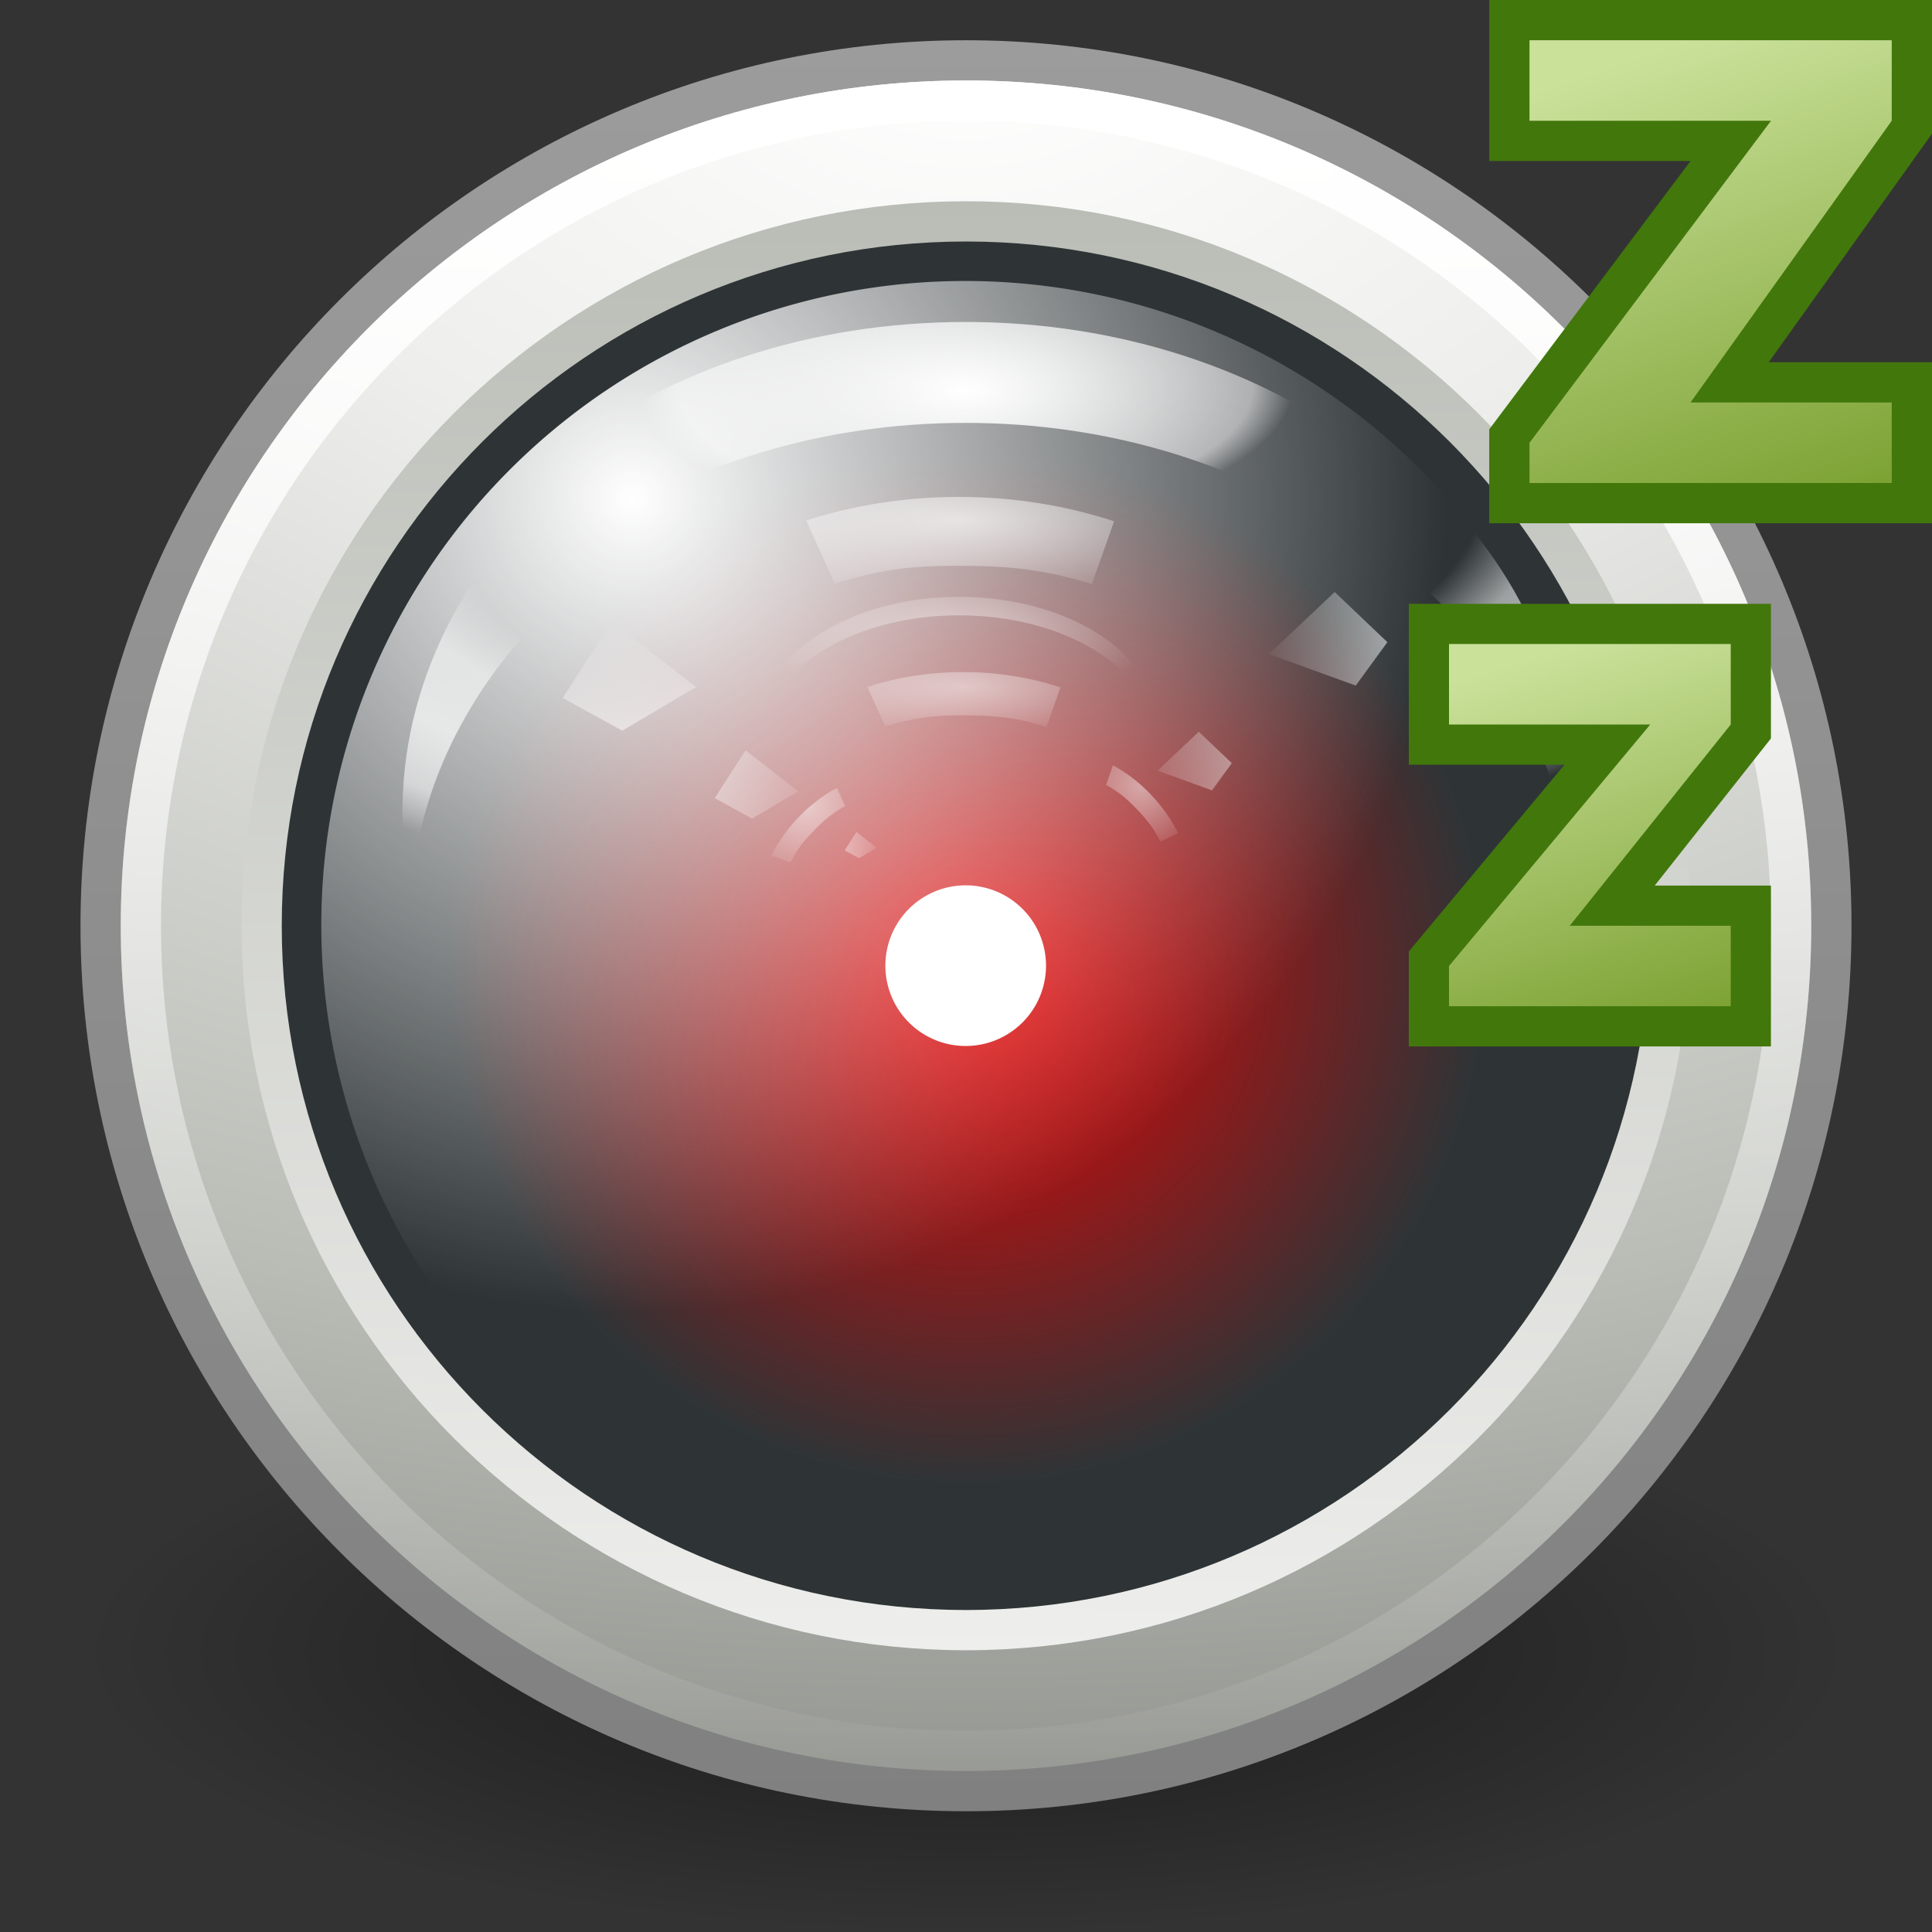 <?xml version="1.0" encoding="UTF-8" standalone="no"?>
<!-- Created with Inkscape (http://www.inkscape.org/) -->
<svg
   xmlns:dc="http://purl.org/dc/elements/1.1/"
   xmlns:cc="http://creativecommons.org/ns#"
   xmlns:rdf="http://www.w3.org/1999/02/22-rdf-syntax-ns#"
   xmlns:svg="http://www.w3.org/2000/svg"
   xmlns="http://www.w3.org/2000/svg"
   xmlns:xlink="http://www.w3.org/1999/xlink"
   xmlns:sodipodi="http://sodipodi.sourceforge.net/DTD/sodipodi-0.dtd"
   xmlns:inkscape="http://www.inkscape.org/namespaces/inkscape"
   width="48px"
   height="48px"
   id="svg8670"
   sodipodi:version="0.32"
   inkscape:version="0.46"
   sodipodi:docname="hal48.svg"
   inkscape:output_extension="org.inkscape.output.svg.inkscape">
  <rect width="100%" height="100%" fill="#333333" stroke="none"/>
  <defs
     id="defs8672">
    <linearGradient
       inkscape:collect="always"
       xlink:href="#linearGradient10485"
       id="linearGradient10509"
       gradientUnits="userSpaceOnUse"
       gradientTransform="matrix(0.784,0,0,0.818,6.196,14.362)"
       x1="41.857"
       y1="2"
       x2="45.622"
       y2="14.266" />
    <linearGradient
       inkscape:collect="always"
       id="linearGradient10485">
      <stop
         style="stop-color:#cae19a;stop-opacity:1"
         offset="0"
         id="stop10487" />
      <stop
         style="stop-color:#789e2d;stop-opacity:1"
         offset="1"
         id="stop10489" />
    </linearGradient>
    <linearGradient
       inkscape:collect="always"
       xlink:href="#linearGradient10485"
       id="linearGradient10491"
       x1="41.857"
       y1="2"
       x2="45.987"
       y2="14.071"
       gradientUnits="userSpaceOnUse"
       gradientTransform="matrix(1.007,0,0,1,-0.304,-1)" />
    <linearGradient
       inkscape:collect="always"
       id="linearGradient10695">
      <stop
         style="stop-color:#ffffff;stop-opacity:1"
         offset="0"
         id="stop10697" />
      <stop
         style="stop-color:#ffffff;stop-opacity:0"
         offset="1"
         id="stop10699" />
    </linearGradient>
    <radialGradient
       inkscape:collect="always"
       xlink:href="#linearGradient10695"
       id="radialGradient10159"
       gradientUnits="userSpaceOnUse"
       gradientTransform="matrix(1.263,0,0,1.263,-45.113,-49.657)"
       cx="171.25"
       cy="188.5"
       fx="171.25"
       fy="188.5"
       r="19" />
    <radialGradient
       gradientTransform="scale(1.737,0.576)"
       gradientUnits="userSpaceOnUse"
       xlink:href="#linearGradient4699"
       id="radialGradient2188"
       fy="564.173"
       fx="157.958"
       r="46.977"
       cy="564.173"
       cx="157.958" />
    <linearGradient
       gradientTransform="scale(1.125,0.889)"
       gradientUnits="userSpaceOnUse"
       xlink:href="#linearGradient4731"
       id="linearGradient2187"
       y2="460.581"
       x2="219.835"
       y1="460.909"
       x1="193.13" />
    <radialGradient
       gradientTransform="scale(1.011,0.989)"
       gradientUnits="userSpaceOnUse"
       xlink:href="#linearGradient4727"
       id="radialGradient2186"
       fy="397.664"
       fx="210.654"
       r="31.279"
       cy="397.316"
       cx="210.462" />
    <radialGradient
       gradientTransform="scale(0.989,1.011)"
       gradientUnits="userSpaceOnUse"
       xlink:href="#linearGradient4727"
       id="radialGradient2185"
       fy="380.43"
       fx="353.786"
       r="31.279"
       cy="380.082"
       cx="353.595" />
    <linearGradient
       gradientTransform="scale(1.145,0.873)"
       gradientUnits="userSpaceOnUse"
       xlink:href="#linearGradient3416"
       id="linearGradient2184"
       y2="374.691"
       x2="332.646"
       y1="376.485"
       x1="443.954" />
    <linearGradient
       id="linearGradient4731">
      <stop
         id="stop4732"
         offset="0"
         style="stop-color: rgb(255, 255, 255); stop-opacity: 0.802;" />
      <stop
         id="stop4733"
         offset="1"
         style="stop-color: rgb(255, 255, 255); stop-opacity: 0;" />
    </linearGradient>
    <linearGradient
       gradientTransform="scale(1.125,0.889)"
       gradientUnits="userSpaceOnUse"
       xlink:href="#linearGradient4731"
       id="linearGradient2183"
       y2="389.16"
       x2="171.597"
       y1="390.53"
       x1="60.345" />
    <linearGradient
       id="linearGradient4727">
      <stop
         id="stop4728"
         offset="0"
         style="stop-color: rgb(255, 255, 255); stop-opacity: 0.475;" />
      <stop
         id="stop4729"
         offset="1"
         style="stop-color: rgb(255, 255, 255); stop-opacity: 0;" />
    </linearGradient>
    <radialGradient
       gradientTransform="scale(1.913,0.523)"
       gradientUnits="userSpaceOnUse"
       xlink:href="#linearGradient4727"
       id="radialGradient2182"
       fy="534.657"
       fx="143.736"
       r="69.099"
       cy="533.889"
       cx="143.313" />
    <linearGradient
       gradientTransform="scale(1.145,0.873)"
       gradientUnits="userSpaceOnUse"
       xlink:href="#linearGradient3416"
       id="linearGradient2181"
       y2="368.414"
       x2="347.547"
       y1="368.414"
       x1="413.249" />
    <linearGradient
       id="linearGradient3416">
      <stop
         id="stop3417"
         offset="0"
         style="stop-color: rgb(255, 255, 255); stop-opacity: 1;" />
      <stop
         id="stop3418"
         offset="1"
         style="stop-color: rgb(255, 255, 255); stop-opacity: 0;" />
    </linearGradient>
    <linearGradient
       gradientTransform="scale(1.125,0.889)"
       gradientUnits="userSpaceOnUse"
       xlink:href="#linearGradient3416"
       id="linearGradient2180"
       y2="360.408"
       x2="117.321"
       y1="429.209"
       x1="116.241" />
    <linearGradient
       id="linearGradient4699">
      <stop
         id="stop4700"
         offset="0"
         style="stop-color: rgb(255, 255, 255); stop-opacity: 0.675;" />
      <stop
         id="stop4703"
         offset="1"
         style="stop-color: rgb(255, 255, 255); stop-opacity: 0;" />
    </linearGradient>
    <radialGradient
       gradientTransform="scale(1.913,0.523)"
       gradientUnits="userSpaceOnUse"
       xlink:href="#linearGradient4699"
       id="radialGradient2179"
       fy="534.657"
       fx="143.736"
       r="69.099"
       cy="533.889"
       cx="143.313" />
    <linearGradient
       id="linearGradient4680">
      <stop
         id="stop4681"
         offset="0"
         style="stop-color: rgb(255, 255, 255); stop-opacity: 1;" />
      <stop
         id="stop4692"
         offset="0.857"
         style="stop-color: rgb(255, 255, 255); stop-opacity: 0.498;" />
      <stop
         id="stop4690"
         offset="0.98"
         style="stop-color: rgb(255, 255, 255); stop-opacity: 0;" />
      <stop
         id="stop4684"
         offset="1"
         style="stop-color: rgb(255, 255, 255); stop-opacity: 0;" />
    </linearGradient>
    <radialGradient
       inkscape:collect="always"
       xlink:href="#linearGradient4680"
       id="radialGradient8808"
       gradientUnits="userSpaceOnUse"
       gradientTransform="matrix(1.116,0,0,0.462,44.669,100.752)"
       spreadMethod="pad"
       cx="208.642"
       cy="269.487"
       fx="208.642"
       fy="276.058"
       r="123.438" />
    <linearGradient
       id="linearGradient4666">
      <stop
         id="stop4667"
         offset="0"
         style="stop-color: rgb(255, 255, 255); stop-opacity: 0;" />
      <stop
         id="stop4677"
         offset="0.744"
         style="stop-color: rgb(255, 255, 255); stop-opacity: 0;" />
      <stop
         id="stop4678"
         offset="0.852"
         style="stop-color: rgb(255, 255, 255); stop-opacity: 0.535;" />
      <stop
         id="stop4669"
         offset="1"
         style="stop-color: rgb(255, 255, 255); stop-opacity: 0.683;" />
    </linearGradient>
    <radialGradient
       inkscape:collect="always"
       xlink:href="#linearGradient4666"
       id="radialGradient8806"
       gradientUnits="userSpaceOnUse"
       gradientTransform="scale(1.338,0.747)"
       spreadMethod="reflect"
       cx="206.999"
       cy="353.937"
       fx="210.284"
       fy="353.937"
       r="246.685" />
    <linearGradient
       id="linearGradient2480">
      <stop
         id="stop2482"
         style="stop-color:#babdb6;stop-opacity:1"
         offset="0" />
      <stop
         id="stop2484"
         style="stop-color:#eeeeec;stop-opacity:1"
         offset="1" />
    </linearGradient>
    <linearGradient
       inkscape:collect="always"
       xlink:href="#linearGradient2480"
       id="linearGradient2428"
       gradientUnits="userSpaceOnUse"
       gradientTransform="matrix(1.061,0,0,1.061,-1.455,-2.455)"
       x1="25.144"
       y1="7.029"
       x2="25.009"
       y2="40.971" />
    <linearGradient
       id="linearGradient2594">
      <stop
         id="stop2596"
         style="stop-color:#f10000;stop-opacity:1"
         offset="0" />
      <stop
         id="stop2598"
         style="stop-color:#2e3436;stop-opacity:1"
         offset="0.75" />
      <stop
         id="stop2600"
         style="stop-color:#2e3436;stop-opacity:1"
         offset="1" />
    </linearGradient>
    <radialGradient
       inkscape:collect="always"
       xlink:href="#linearGradient2594"
       id="radialGradient2426"
       gradientUnits="userSpaceOnUse"
       gradientTransform="matrix(1.757,4.8807221e-7,-4.86254e-7,1.75,-90.453,35.521)"
       cx="65.159"
       cy="-6.543"
       fx="65.159"
       fy="-6.543"
       r="9.755" />
    <linearGradient
       inkscape:collect="always"
       id="linearGradient4873">
      <stop
         style="stop-color:#ffffff;stop-opacity:1;"
         offset="0"
         id="stop4875" />
      <stop
         style="stop-color:#ffffff;stop-opacity:0;"
         offset="1"
         id="stop4877" />
    </linearGradient>
    <linearGradient
       inkscape:collect="always"
       xlink:href="#linearGradient4873"
       id="linearGradient2704"
       gradientUnits="userSpaceOnUse"
       gradientTransform="matrix(2.344,0,0,2.344,-121.799,31.229)"
       x1="62.654"
       y1="-12.47"
       x2="62.627"
       y2="5.888" />
    <linearGradient
       id="linearGradient3811">
      <stop
         id="stop3813"
         offset="0"
         style="stop-color:#808080;stop-opacity:1" />
      <stop
         id="stop3815"
         offset="1"
         style="stop-color:#9c9c9c;stop-opacity:1" />
    </linearGradient>
    <linearGradient
       inkscape:collect="always"
       xlink:href="#linearGradient3811"
       id="linearGradient3927"
       x1="15.047"
       y1="44.788"
       x2="15.047"
       y2="3.885"
       gradientUnits="userSpaceOnUse"
       gradientTransform="matrix(1.081,0,0,1.081,-1.508,-3.351)" />
    <linearGradient
       id="linearGradient5106">
      <stop
         style="stop-color:#ffffff;stop-opacity:1"
         offset="0"
         id="stop5108" />
      <stop
         id="stop8208"
         offset="0.253"
         style="stop-color:#eeeeec;stop-opacity:1" />
      <stop
         style="stop-color:#babdb6;stop-opacity:1"
         offset="0.683"
         id="stop8210" />
      <stop
         style="stop-color:#888a85;stop-opacity:1"
         offset="1"
         id="stop5110" />
    </linearGradient>
    <radialGradient
       inkscape:collect="always"
       xlink:href="#linearGradient5106"
       id="radialGradient2707"
       gradientUnits="userSpaceOnUse"
       gradientTransform="matrix(-7.566,-6.219707e-7,3.9644633e-7,-4.823,494.609,-26.555)"
       cx="62.202"
       cy="-5.713"
       fx="62.202"
       fy="-5.713"
       r="9.755" />
    <linearGradient
       id="linearGradient10691"
       inkscape:collect="always">
      <stop
         id="stop10693"
         offset="0"
         style="stop-color:#000000;stop-opacity:1;" />
      <stop
         id="stop10695"
         offset="1"
         style="stop-color:#000000;stop-opacity:0;" />
    </linearGradient>
    <radialGradient
       inkscape:collect="always"
       xlink:href="#linearGradient10691"
       id="radialGradient3080"
       gradientUnits="userSpaceOnUse"
       gradientTransform="scale(1.902,0.526)"
       cx="6.703"
       cy="73.616"
       fx="6.703"
       fy="73.616"
       r="7.228" />
  </defs>
  <sodipodi:namedview
     id="base"
     pagecolor="#ffffff"
     bordercolor="#666666"
     borderopacity="1.0"
     inkscape:pageopacity="0.0"
     inkscape:pageshadow="2"
     inkscape:zoom="7"
     inkscape:cx="24"
     inkscape:cy="24"
     inkscape:current-layer="layer1"
     showgrid="true"
     inkscape:grid-bbox="true"
     inkscape:document-units="px"
     inkscape:window-width="641"
     inkscape:window-height="690"
     inkscape:window-x="355"
     inkscape:window-y="197" />
  <g
     id="layer1"
     inkscape:label="Layer 1"
     inkscape:groupmode="layer">
    <path
       transform="matrix(1.6,0,0,1.842,3.6,-30.289)"
       d="M 26.5,38.7 A 13.75,3.8 0 1 1 -1,38.7 A 13.75,3.8 0 1 1 26.5,38.7 z"
       sodipodi:ry="3.8"
       sodipodi:rx="13.75"
       sodipodi:cy="38.700001"
       sodipodi:cx="12.75"
       id="path2625"
       style="opacity:0.5;fill:url(#radialGradient3080);fill-opacity:1;fill-rule:nonzero;stroke:none;stroke-width:0.8;stroke-linecap:butt;stroke-linejoin:miter;marker:none;marker-start:none;marker-mid:none;marker-end:none;stroke-miterlimit:4;stroke-dashoffset:0;stroke-opacity:1;visibility:visible;display:inline;overflow:visible"
       sodipodi:type="arc" />
    <path
       style="fill:url(#radialGradient2707);fill-opacity:1;fill-rule:nonzero;stroke:url(#linearGradient3927);stroke-width:1;stroke-miterlimit:4;stroke-dasharray:none"
       d="M 45.5,22.999 C 45.5,34.874 35.873,44.5 24,44.5 C 12.126,44.5 2.5,34.874 2.5,22.999 C 2.5,11.125 12.126,1.5 24,1.5 C 35.873,1.5 45.5,11.125 45.5,22.999 L 45.5,22.999 z"
       id="path6495" />
    <path
       id="path8655"
       d="M 44.499,22.999 C 44.499,34.321 35.32,43.5 24,43.5 C 12.678,43.5 3.5,34.321 3.5,22.999 C 3.5,11.678 12.678,2.5 24,2.5 C 35.32,2.5 44.499,11.678 44.499,22.999 L 44.499,22.999 z"
       style="opacity:1;fill:none;fill-opacity:1;fill-rule:nonzero;stroke:url(#linearGradient2704);stroke-width:1;stroke-miterlimit:4;stroke-dasharray:none;stroke-opacity:1" />
    <path
       style="fill:url(#radialGradient2426);fill-opacity:1;fill-rule:nonzero;stroke:url(#linearGradient2428);stroke-width:1;stroke-miterlimit:4;stroke-dasharray:none"
       id="path3215"
       d="M 41.5,22.999 C 41.5,32.665 33.664,40.5 24,40.5 C 14.335,40.5 6.5,32.665 6.5,22.999 C 6.5,13.335 14.335,5.5 24,5.5 C 33.664,5.5 41.5,13.335 41.5,22.999 L 41.5,22.999 z" />
    <g
       id="g3882"
       transform="matrix(9.8441314e-2,0,0,0.102,-38.684,-25.821)">
      <g
         id="g1285"
         transform="matrix(0.706,0,0,0.706,392.085,234.742)" />
      <g
         id="g4743"
         transform="matrix(0.615,0,0,0.615,465.922,207.988)">
        <path
           id="path4044"
           style="fill:url(#radialGradient8806);fill-opacity:1;fill-rule:evenodd;stroke:none;stroke-width:1pt;stroke-linecap:butt;stroke-linejoin:miter;stroke-opacity:1"
           transform="matrix(0.863,-3.821e-2,3.03778e-2,0.686,31.415,100.677)"
           d="M 279.281,162.062 C 126.363,162.062 2.219,286.207 2.219,439.125 C 2.219,449.864 2.935,460.427 4.125,470.844 C 4.192,471.135 4.451,471.341 4.75,471.341 C 5.049,471.341 5.308,471.135 5.375,470.844 C 21.08,333.503 137.753,226.719 279.281,226.719 C 420.81,226.719 537.483,333.503 553.188,470.844 C 553.254,471.135 553.514,471.341 553.812,471.341 C 554.111,471.341 554.371,471.135 554.438,470.844 C 555.628,460.426 556.312,449.863 556.312,439.125 C 556.312,286.207 432.199,162.062 279.281,162.062 z" />
        <path
           id="path4679"
           style="fill:url(#radialGradient8808);fill-opacity:1;fill-rule:evenodd;stroke:none;stroke-width:1pt;stroke-linecap:butt;stroke-linejoin:miter;stroke-opacity:1"
           d="M 277.617,200.946 C 150.069,200.946 46.52,277.697 46.52,372.237 C 46.52,378.877 47.117,385.407 48.11,391.847 C 48.166,392.027 48.382,392.155 48.631,392.155 C 48.881,392.155 49.097,392.027 49.153,391.847 C 62.252,306.937 159.568,240.919 277.617,240.919 C 395.666,240.919 492.983,306.937 506.081,391.847 C 506.137,392.027 506.354,392.155 506.603,392.155 C 506.852,392.155 507.068,392.027 507.124,391.847 C 508.117,385.407 508.688,378.876 508.688,372.237 C 508.688,277.697 405.166,200.946 277.617,200.946 z" />
        <g
           id="g4716">
          <path
             id="path4698"
             style="fill:url(#radialGradient2179);fill-opacity:1;fill-rule:evenodd;stroke:none;stroke-width:1pt;stroke-linecap:butt;stroke-linejoin:miter;stroke-opacity:1"
             d="M 274.98,270.237 C 252.704,270.237 231.479,273.571 212.199,279.581 L 223.899,304.579 C 242.35,299.123 253.854,297.518 274.98,297.518 C 296.313,297.518 310.843,299.209 329.441,304.766 L 338.574,279.893 C 319.066,273.711 297.591,270.237 274.98,270.237 z" />
          <path
             id="path4705"
             style="fill:url(#linearGradient2180);fill-opacity:0.75;fill-rule:evenodd;stroke:none;stroke-width:1pt;stroke-linecap:butt;stroke-linejoin:miter;stroke-opacity:1"
             d="M 132.44,319.623 L 112.286,349.854 L 136.759,362.81 L 166.99,345.535 L 132.44,319.623 z" />
          <path
             id="path4707"
             style="fill:url(#linearGradient2181);fill-opacity:0.75;fill-rule:evenodd;stroke:none;stroke-width:1pt;stroke-linecap:butt;stroke-linejoin:miter;stroke-opacity:1"
             d="M 402.114,332.487 L 437.727,344.963 L 450.719,327.766 L 429.085,307.895 L 402.114,332.487 z" />
        </g>
        <path
           id="path4721"
           style="fill:url(#radialGradient2182);fill-opacity:1;fill-rule:evenodd;stroke:none;stroke-width:1pt;stroke-linecap:butt;stroke-linejoin:miter;stroke-opacity:1"
           transform="matrix(0.627,0,0,0.627,104.274,170.176)"
           d="M 274.98,270.237 C 252.704,270.237 231.479,273.571 212.199,279.581 L 223.899,304.579 C 242.35,299.123 253.854,297.518 274.98,297.518 C 296.313,297.518 310.843,299.209 329.441,304.766 L 338.574,279.893 C 319.066,273.711 297.591,270.237 274.98,270.237 z" />
        <path
           id="path4722"
           style="fill:url(#linearGradient2183);fill-opacity:0.75;fill-rule:evenodd;stroke:none;stroke-width:1pt;stroke-linecap:butt;stroke-linejoin:miter;stroke-opacity:1"
           transform="matrix(0.627,0,0,0.627,104.274,170.176)"
           d="M 132.44,319.623 L 112.286,349.854 L 136.759,362.81 L 166.99,345.535 L 132.44,319.623 z" />
        <path
           id="path4723"
           style="fill:url(#linearGradient2184);fill-opacity:0.75;fill-rule:evenodd;stroke:none;stroke-width:1pt;stroke-linecap:butt;stroke-linejoin:miter;stroke-opacity:1"
           transform="matrix(0.627,0,0,0.627,104.274,170.176)"
           d="M 402.114,332.487 L 437.727,344.963 L 450.719,327.766 L 429.085,307.895 L 402.114,332.487 z" />
        <path
           id="path4736"
           style="fill:url(#radialGradient2185);fill-opacity:1;fill-rule:evenodd;stroke:none;stroke-width:1pt;stroke-linecap:butt;stroke-linejoin:miter;stroke-opacity:1"
           d="M 353.393,387.85 C 348.665,383.122 343.452,379.325 338.084,376.508 L 335.262,384.297 C 340.336,387.056 343.118,389.157 347.603,393.641 C 352.13,398.169 354.856,401.611 357.623,406.738 L 364.841,403.398 C 362.013,397.945 358.192,392.649 353.393,387.85 z" />
        <path
           id="path4737"
           style="fill:url(#radialGradient2186);fill-opacity:1;fill-rule:evenodd;stroke:none;stroke-width:1pt;stroke-linecap:butt;stroke-linejoin:miter;stroke-opacity:1"
           d="M 209.283,396.897 C 204.555,401.625 200.757,406.838 197.941,412.205 L 205.73,415.028 C 208.488,409.954 210.589,407.171 215.073,402.687 C 219.601,398.16 223.044,395.434 228.171,392.667 L 224.83,385.449 C 219.377,388.277 214.082,392.098 209.283,396.897 z" />
        <path
           id="path4738"
           style="fill:url(#linearGradient2187);fill-opacity:0.75;fill-rule:evenodd;stroke:none;stroke-width:1pt;stroke-linecap:butt;stroke-linejoin:miter;stroke-opacity:1"
           d="M 232.849,402.958 L 228.012,410.214 L 233.886,413.324 L 241.143,409.178 L 232.849,402.958 z" />
        <path
           id="path4739"
           style="fill:url(#radialGradient2188);fill-opacity:0.75;fill-rule:evenodd;stroke:none;stroke-width:1pt;stroke-linecap:butt;stroke-linejoin:miter;stroke-opacity:1"
           d="M 274.962,309.817 C 230.462,309.817 194.345,332.113 194.345,359.583 C 194.345,360.814 194.506,362.019 194.649,363.228 C 197.698,337.47 232.464,317.12 274.962,317.12 C 317.461,317.12 352.227,337.47 355.276,363.228 C 355.418,362.019 355.579,360.814 355.579,359.583 C 355.579,332.113 319.462,309.817 274.962,309.817 z" />
      </g>
    </g>
    <path
       transform="matrix(0.115,0,0,0.115,20.495,20.183)"
       d="M 47.765,33.118 A 17.353,17.353 0 1 1 13.059,33.118 A 17.353,17.353 0 1 1 47.765,33.118 z"
       sodipodi:ry="17.352942"
       sodipodi:rx="17.352942"
       sodipodi:cy="33.117645"
       sodipodi:cx="30.411764"
       id="path2561"
       style="fill:#ffffff;fill-opacity:1;fill-rule:evenodd;stroke:none;stroke-width:1;stroke-linecap:round;stroke-linejoin:round;marker:none;marker-start:none;marker-mid:none;marker-end:none;stroke-miterlimit:4;stroke-dasharray:none;stroke-dashoffset:0;stroke-opacity:1;visibility:visible;display:inline;overflow:visible;enable-background:accumulate"
       sodipodi:type="arc" />
    <path
       transform="matrix(0.842,0,0,0.842,-128.421,-146.263)"
       d="M 200,201 A 19,19 0 1 1 162,201 A 19,19 0 1 1 200,201 z"
       sodipodi:ry="19"
       sodipodi:rx="19"
       sodipodi:cy="201"
       sodipodi:cx="181"
       id="path10013"
       style="fill:url(#radialGradient10159);fill-opacity:1;fill-rule:evenodd;stroke:none;stroke-width:0.945;marker:none;visibility:visible;display:inline;overflow:visible;enable-background:accumulate"
       sodipodi:type="arc" />
    <path
       sodipodi:nodetypes="ccccccccccc"
       id="path13687"
       style="font-size:10px;font-style:normal;font-variant:normal;font-weight:normal;font-stretch:normal;line-height:100%;writing-mode:lr-tb;text-anchor:start;fill:none;fill-opacity:1;stroke:#42770c;stroke-width:2;stroke-linecap:butt;stroke-linejoin:miter;stroke-miterlimit:4;stroke-dasharray:none;stroke-opacity:1;font-family:Segoe"
       d="M 47,3 L 42,10 L 47,10 L 47,12 L 38,12 L 38,11 L 44,3 L 38,3 L 38,1 L 47,1 L 47,3 z" />
    <path
       sodipodi:nodetypes="cccccccccc"
       id="text12733"
       style="font-size:10px;font-style:normal;font-variant:normal;font-weight:normal;font-stretch:normal;line-height:100%;writing-mode:lr-tb;text-anchor:start;fill:url(#linearGradient10491);fill-opacity:1;stroke:none;stroke-width:2;stroke-linecap:butt;stroke-linejoin:miter;stroke-miterlimit:4;stroke-dasharray:none;stroke-opacity:1;font-family:Segoe"
       d="M 47,3 L 42,10 L 47,10 L 47,12 L 38,12 L 38,11 L 44,3 L 38,3 L 38,1 L 47,1" />
    <path
       sodipodi:nodetypes="ccccccccccc"
       id="path10503"
       style="font-size:10px;font-style:normal;font-variant:normal;font-weight:normal;font-stretch:normal;line-height:100%;writing-mode:lr-tb;text-anchor:start;fill:none;fill-opacity:1;stroke:#42770c;stroke-width:1.997;stroke-linecap:butt;stroke-linejoin:miter;stroke-miterlimit:4;stroke-dasharray:none;stroke-opacity:1;font-family:Segoe"
       d="M 43,18 L 39.05,23 L 43,23 L 43,25 L 36,25 L 36,24 L 41.004,18 L 36,18 L 36,16 L 43,16 L 43,18 z" />
    <path
       sodipodi:nodetypes="cccccccccc"
       id="path10505"
       style="font-size:10px;font-style:normal;font-variant:normal;font-weight:normal;font-stretch:normal;line-height:100%;writing-mode:lr-tb;text-anchor:start;fill:url(#linearGradient10509);fill-opacity:1;stroke:none;stroke-width:2;stroke-linecap:butt;stroke-linejoin:miter;stroke-miterlimit:4;stroke-dasharray:none;stroke-opacity:1;font-family:Segoe"
       d="M 43,18 L 39,23 L 43,23 L 43,25 L 36,25 L 36,24 L 41,18 L 36,18 L 36,16 L 43,16" />
  </g>
</svg>
